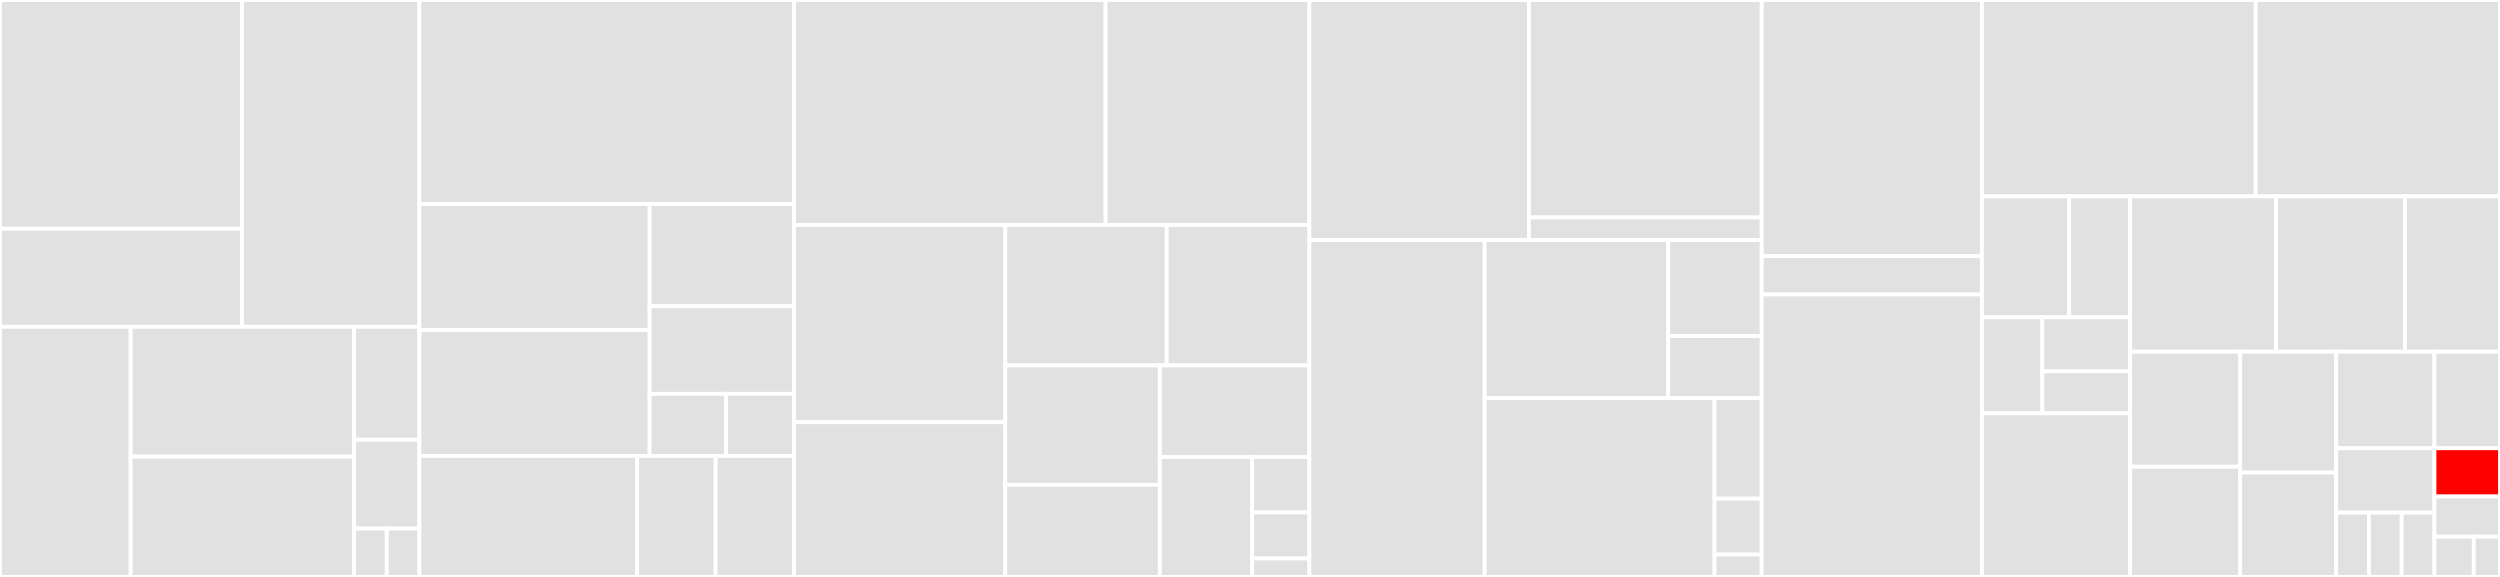 <svg baseProfile="full" width="650" height="150" viewBox="0 0 650 150" version="1.1"
xmlns="http://www.w3.org/2000/svg" xmlns:ev="http://www.w3.org/2001/xml-events"
xmlns:xlink="http://www.w3.org/1999/xlink">

<rect x="0" y="0" width="650" height="150" fill="#333333" stroke="none"/>

<style>rect.s{mask:url(#mask);}</style>
<defs>
  <pattern id="white" width="4" height="4" patternUnits="userSpaceOnUse" patternTransform="rotate(45)">
    <rect width="2" height="2" transform="translate(0,0)" fill="white"></rect>
  </pattern>
  <mask id="mask">
    <rect x="0" y="0" width="100%" height="100%" fill="url(#white)"></rect>
  </mask>
</defs>

<rect x="0" y="0" width="62.911" height="59.477" fill="#e1e1e1" stroke="white" stroke-width="1" class=" tooltipped" data-content="cloud-runner/providers/aws/services/task-service.ts"><title>cloud-runner/providers/aws/services/task-service.ts</title></rect>
<rect x="0" y="59.477" width="62.911" height="25.49" fill="#e1e1e1" stroke="white" stroke-width="1" class=" tooltipped" data-content="cloud-runner/providers/aws/services/garbage-collection-service.ts"><title>cloud-runner/providers/aws/services/garbage-collection-service.ts</title></rect>
<rect x="62.911" y="0" width="46.135" height="84.967" fill="#e1e1e1" stroke="white" stroke-width="1" class=" tooltipped" data-content="cloud-runner/providers/aws/aws-task-runner.ts"><title>cloud-runner/providers/aws/aws-task-runner.ts</title></rect>
<rect x="0" y="84.967" width="33.974" height="65.033" fill="#e1e1e1" stroke="white" stroke-width="1" class=" tooltipped" data-content="cloud-runner/providers/aws/index.ts"><title>cloud-runner/providers/aws/index.ts</title></rect>
<rect x="33.974" y="84.967" width="58.085" height="33.743" fill="#e1e1e1" stroke="white" stroke-width="1" class=" tooltipped" data-content="cloud-runner/providers/aws/aws-base-stack.ts"><title>cloud-runner/providers/aws/aws-base-stack.ts</title></rect>
<rect x="33.974" y="118.711" width="58.085" height="31.289" fill="#e1e1e1" stroke="white" stroke-width="1" class=" tooltipped" data-content="cloud-runner/providers/aws/aws-job-stack.ts"><title>cloud-runner/providers/aws/aws-job-stack.ts</title></rect>
<rect x="92.059" y="84.967" width="16.987" height="29.37" fill="#e1e1e1" stroke="white" stroke-width="1" class=" tooltipped" data-content="cloud-runner/providers/aws/aws-cloud-formation-templates.ts"><title>cloud-runner/providers/aws/aws-cloud-formation-templates.ts</title></rect>
<rect x="92.059" y="114.337" width="16.987" height="23.076" fill="#e1e1e1" stroke="white" stroke-width="1" class=" tooltipped" data-content="cloud-runner/providers/aws/aws-error.ts"><title>cloud-runner/providers/aws/aws-error.ts</title></rect>
<rect x="92.059" y="137.413" width="8.494" height="12.587" fill="#e1e1e1" stroke="white" stroke-width="1" class=" tooltipped" data-content="cloud-runner/providers/aws/cloud-formations/base-stack-formation.ts"><title>cloud-runner/providers/aws/cloud-formations/base-stack-formation.ts</title></rect>
<rect x="100.553" y="137.413" width="8.494" height="12.587" fill="#e1e1e1" stroke="white" stroke-width="1" class=" tooltipped" data-content="cloud-runner/providers/aws/cloud-formations/task-definition-formation.ts"><title>cloud-runner/providers/aws/cloud-formations/task-definition-formation.ts</title></rect>
<rect x="109.046" y="0" width="97.405" height="53.049" fill="#e1e1e1" stroke="white" stroke-width="1" class=" tooltipped" data-content="cloud-runner/providers/k8s/index.ts"><title>cloud-runner/providers/k8s/index.ts</title></rect>
<rect x="109.046" y="53.049" width="59.858" height="32.744" fill="#e1e1e1" stroke="white" stroke-width="1" class=" tooltipped" data-content="cloud-runner/providers/k8s/kubernetes-storage.ts"><title>cloud-runner/providers/k8s/kubernetes-storage.ts</title></rect>
<rect x="109.046" y="85.793" width="59.858" height="32.744" fill="#e1e1e1" stroke="white" stroke-width="1" class=" tooltipped" data-content="cloud-runner/providers/k8s/kubernetes-task-runner.ts"><title>cloud-runner/providers/k8s/kubernetes-task-runner.ts</title></rect>
<rect x="168.904" y="53.049" width="37.547" height="26.575" fill="#e1e1e1" stroke="white" stroke-width="1" class=" tooltipped" data-content="cloud-runner/providers/k8s/kubernetes-job-spec-factory.ts"><title>cloud-runner/providers/k8s/kubernetes-job-spec-factory.ts</title></rect>
<rect x="168.904" y="79.624" width="37.547" height="22.778" fill="#e1e1e1" stroke="white" stroke-width="1" class=" tooltipped" data-content="cloud-runner/providers/k8s/kubernetes-secret.ts"><title>cloud-runner/providers/k8s/kubernetes-secret.ts</title></rect>
<rect x="168.904" y="102.402" width="19.878" height="16.135" fill="#e1e1e1" stroke="white" stroke-width="1" class=" tooltipped" data-content="cloud-runner/providers/k8s/kubernetes-service-account.ts"><title>cloud-runner/providers/k8s/kubernetes-service-account.ts</title></rect>
<rect x="188.782" y="102.402" width="17.669" height="16.135" fill="#e1e1e1" stroke="white" stroke-width="1" class=" tooltipped" data-content="cloud-runner/providers/k8s/kubernetes-pods.ts"><title>cloud-runner/providers/k8s/kubernetes-pods.ts</title></rect>
<rect x="109.046" y="118.537" width="56.631" height="31.463" fill="#e1e1e1" stroke="white" stroke-width="1" class=" tooltipped" data-content="cloud-runner/providers/docker/index.ts"><title>cloud-runner/providers/docker/index.ts</title></rect>
<rect x="165.677" y="118.537" width="20.387" height="31.463" fill="#e1e1e1" stroke="white" stroke-width="1" class=" tooltipped" data-content="cloud-runner/providers/test/index.ts"><title>cloud-runner/providers/test/index.ts</title></rect>
<rect x="186.064" y="118.537" width="20.387" height="31.463" fill="#e1e1e1" stroke="white" stroke-width="1" class=" tooltipped" data-content="cloud-runner/providers/local/index.ts"><title>cloud-runner/providers/local/index.ts</title></rect>
<rect x="206.451" y="0" width="81.004" height="58.511" fill="#e1e1e1" stroke="white" stroke-width="1" class=" tooltipped" data-content="cloud-runner/services/shared-workspace-locking.ts"><title>cloud-runner/services/shared-workspace-locking.ts</title></rect>
<rect x="287.455" y="0" width="52.987" height="58.511" fill="#e1e1e1" stroke="white" stroke-width="1" class=" tooltipped" data-content="cloud-runner/services/cloud-runner-custom-steps.ts"><title>cloud-runner/services/cloud-runner-custom-steps.ts</title></rect>
<rect x="206.451" y="58.511" width="54.921" height="51.26" fill="#e1e1e1" stroke="white" stroke-width="1" class=" tooltipped" data-content="cloud-runner/services/task-parameter-serializer.ts"><title>cloud-runner/services/task-parameter-serializer.ts</title></rect>
<rect x="206.451" y="109.771" width="54.921" height="40.229" fill="#e1e1e1" stroke="white" stroke-width="1" class=" tooltipped" data-content="cloud-runner/services/cloud-runner-custom-hooks.ts"><title>cloud-runner/services/cloud-runner-custom-hooks.ts</title></rect>
<rect x="261.372" y="58.511" width="41.976" height="36.506" fill="#e1e1e1" stroke="white" stroke-width="1" class=" tooltipped" data-content="cloud-runner/services/cloud-runner-folders.ts"><title>cloud-runner/services/cloud-runner-folders.ts</title></rect>
<rect x="303.347" y="58.511" width="37.095" height="36.506" fill="#e1e1e1" stroke="white" stroke-width="1" class=" tooltipped" data-content="cloud-runner/services/cloud-runner-system.ts"><title>cloud-runner/services/cloud-runner-system.ts</title></rect>
<rect x="261.372" y="95.016" width="40.183" height="31.039" fill="#e1e1e1" stroke="white" stroke-width="1" class=" tooltipped" data-content="cloud-runner/services/cloud-runner-query-override.ts"><title>cloud-runner/services/cloud-runner-query-override.ts</title></rect>
<rect x="261.372" y="126.055" width="40.183" height="23.945" fill="#e1e1e1" stroke="white" stroke-width="1" class=" tooltipped" data-content="cloud-runner/services/follow-log-stream-service.ts"><title>cloud-runner/services/follow-log-stream-service.ts</title></rect>
<rect x="301.555" y="95.016" width="38.887" height="23.826" fill="#e1e1e1" stroke="white" stroke-width="1" class=" tooltipped" data-content="cloud-runner/services/lfs-hashing.ts"><title>cloud-runner/services/lfs-hashing.ts</title></rect>
<rect x="301.555" y="118.843" width="24.018" height="31.157" fill="#e1e1e1" stroke="white" stroke-width="1" class=" tooltipped" data-content="cloud-runner/services/cloud-runner-logger.ts"><title>cloud-runner/services/cloud-runner-logger.ts</title></rect>
<rect x="325.574" y="118.843" width="14.869" height="14.38" fill="#e1e1e1" stroke="white" stroke-width="1" class=" tooltipped" data-content="cloud-runner/services/cloud-runner-guid.ts"><title>cloud-runner/services/cloud-runner-guid.ts</title></rect>
<rect x="325.574" y="133.223" width="14.869" height="11.984" fill="#e1e1e1" stroke="white" stroke-width="1" class=" tooltipped" data-content="cloud-runner/services/cloud-runner-options-reader.ts"><title>cloud-runner/services/cloud-runner-options-reader.ts</title></rect>
<rect x="325.574" y="145.207" width="14.869" height="4.793" fill="#e1e1e1" stroke="white" stroke-width="1" class=" tooltipped" data-content="cloud-runner/services/cloud-runner-constants.ts"><title>cloud-runner/services/cloud-runner-constants.ts</title></rect>
<rect x="340.442" y="0" width="57.087" height="62.424" fill="#e1e1e1" stroke="white" stroke-width="1" class=" tooltipped" data-content="cloud-runner/remote-client/index.ts"><title>cloud-runner/remote-client/index.ts</title></rect>
<rect x="397.529" y="0" width="60.512" height="56.535" fill="#e1e1e1" stroke="white" stroke-width="1" class=" tooltipped" data-content="cloud-runner/remote-client/caching.ts"><title>cloud-runner/remote-client/caching.ts</title></rect>
<rect x="397.529" y="56.535" width="60.512" height="5.889" fill="#e1e1e1" stroke="white" stroke-width="1" class=" tooltipped" data-content="cloud-runner/remote-client/remote-client-logger.ts"><title>cloud-runner/remote-client/remote-client-logger.ts</title></rect>
<rect x="340.442" y="62.424" width="45.575" height="87.576" fill="#e1e1e1" stroke="white" stroke-width="1" class=" tooltipped" data-content="cloud-runner/cloud-runner-options.ts"><title>cloud-runner/cloud-runner-options.ts</title></rect>
<rect x="386.017" y="62.424" width="47.727" height="41.067" fill="#e1e1e1" stroke="white" stroke-width="1" class=" tooltipped" data-content="cloud-runner/workflows/build-automation-workflow.ts"><title>cloud-runner/workflows/build-automation-workflow.ts</title></rect>
<rect x="433.744" y="62.424" width="24.297" height="24.933" fill="#e1e1e1" stroke="white" stroke-width="1" class=" tooltipped" data-content="cloud-runner/workflows/custom-workflow.ts"><title>cloud-runner/workflows/custom-workflow.ts</title></rect>
<rect x="433.744" y="87.358" width="24.297" height="16.133" fill="#e1e1e1" stroke="white" stroke-width="1" class=" tooltipped" data-content="cloud-runner/workflows/workflow-composition-root.ts"><title>cloud-runner/workflows/workflow-composition-root.ts</title></rect>
<rect x="386.017" y="103.491" width="59.765" height="46.509" fill="#e1e1e1" stroke="white" stroke-width="1" class=" tooltipped" data-content="cloud-runner/cloud-runner.ts"><title>cloud-runner/cloud-runner.ts</title></rect>
<rect x="445.782" y="103.491" width="12.259" height="26.161" fill="#e1e1e1" stroke="white" stroke-width="1" class=" tooltipped" data-content="cloud-runner/error/cloud-runner-error.ts"><title>cloud-runner/error/cloud-runner-error.ts</title></rect>
<rect x="445.782" y="129.652" width="12.259" height="14.534" fill="#e1e1e1" stroke="white" stroke-width="1" class=" tooltipped" data-content="cloud-runner/cloud-runner-step-state.ts"><title>cloud-runner/cloud-runner-step-state.ts</title></rect>
<rect x="445.782" y="144.186" width="12.259" height="5.814" fill="#e1e1e1" stroke="white" stroke-width="1" class=" tooltipped" data-content="cloud-runner/cloud-runner-statics.ts"><title>cloud-runner/cloud-runner-statics.ts</title></rect>
<rect x="458.041" y="0" width="57.255" height="66.598" fill="#e1e1e1" stroke="white" stroke-width="1" class=" tooltipped" data-content="cli/cli.ts"><title>cli/cli.ts</title></rect>
<rect x="458.041" y="66.598" width="57.255" height="9.959" fill="#e1e1e1" stroke="white" stroke-width="1" class=" tooltipped" data-content="cli/cli-functions-repository.ts"><title>cli/cli-functions-repository.ts</title></rect>
<rect x="458.041" y="76.556" width="57.255" height="73.444" fill="#e1e1e1" stroke="white" stroke-width="1" class=" tooltipped" data-content="versioning.ts"><title>versioning.ts</title></rect>
<rect x="515.296" y="0" width="71.191" height="51.058" fill="#e1e1e1" stroke="white" stroke-width="1" class=" tooltipped" data-content="input.ts"><title>input.ts</title></rect>
<rect x="586.487" y="0" width="63.513" height="51.058" fill="#e1e1e1" stroke="white" stroke-width="1" class=" tooltipped" data-content="image-tag.ts"><title>image-tag.ts</title></rect>
<rect x="515.296" y="51.058" width="22.67" height="31.439" fill="#e1e1e1" stroke="white" stroke-width="1" class=" tooltipped" data-content="input-readers/git-repo.ts"><title>input-readers/git-repo.ts</title></rect>
<rect x="537.966" y="51.058" width="15.869" height="31.439" fill="#e1e1e1" stroke="white" stroke-width="1" class=" tooltipped" data-content="input-readers/github-cli.ts"><title>input-readers/github-cli.ts</title></rect>
<rect x="515.296" y="82.498" width="15.701" height="24.967" fill="#e1e1e1" stroke="white" stroke-width="1" class=" tooltipped" data-content="input-readers/action-yaml.ts"><title>input-readers/action-yaml.ts</title></rect>
<rect x="530.997" y="82.498" width="22.838" height="14.044" fill="#e1e1e1" stroke="white" stroke-width="1" class=" tooltipped" data-content="input-readers/test-license-reader.ts"><title>input-readers/test-license-reader.ts</title></rect>
<rect x="530.997" y="96.541" width="22.838" height="10.923" fill="#e1e1e1" stroke="white" stroke-width="1" class=" tooltipped" data-content="input-readers/generic-input-reader.ts"><title>input-readers/generic-input-reader.ts</title></rect>
<rect x="515.296" y="107.464" width="38.538" height="42.536" fill="#e1e1e1" stroke="white" stroke-width="1" class=" tooltipped" data-content="build-parameters.ts"><title>build-parameters.ts</title></rect>
<rect x="553.834" y="51.058" width="37.937" height="40.392" fill="#e1e1e1" stroke="white" stroke-width="1" class=" tooltipped" data-content="docker.ts"><title>docker.ts</title></rect>
<rect x="591.771" y="51.058" width="33.526" height="40.392" fill="#e1e1e1" stroke="white" stroke-width="1" class=" tooltipped" data-content="system.ts"><title>system.ts</title></rect>
<rect x="625.297" y="51.058" width="24.703" height="40.392" fill="#e1e1e1" stroke="white" stroke-width="1" class=" tooltipped" data-content="image-environment-factory.ts"><title>image-environment-factory.ts</title></rect>
<rect x="553.834" y="91.45" width="28.606" height="29.898" fill="#e1e1e1" stroke="white" stroke-width="1" class=" tooltipped" data-content="index.ts"><title>index.ts</title></rect>
<rect x="553.834" y="121.348" width="28.606" height="28.652" fill="#e1e1e1" stroke="white" stroke-width="1" class=" tooltipped" data-content="android-versioning.ts"><title>android-versioning.ts</title></rect>
<rect x="582.441" y="91.45" width="24.954" height="31.417" fill="#e1e1e1" stroke="white" stroke-width="1" class=" tooltipped" data-content="action.ts"><title>action.ts</title></rect>
<rect x="582.441" y="122.867" width="24.954" height="27.133" fill="#e1e1e1" stroke="white" stroke-width="1" class=" tooltipped" data-content="unity-versioning.ts"><title>unity-versioning.ts</title></rect>
<rect x="607.395" y="91.45" width="25.563" height="25.093" fill="#e1e1e1" stroke="white" stroke-width="1" class=" tooltipped" data-content="platform.ts"><title>platform.ts</title></rect>
<rect x="632.958" y="91.45" width="17.042" height="25.093" fill="#e1e1e1" stroke="white" stroke-width="1" class=" tooltipped" data-content="cache.ts"><title>cache.ts</title></rect>
<rect x="607.395" y="116.543" width="25.563" height="16.729" fill="#e1e1e1" stroke="white" stroke-width="1" class=" tooltipped" data-content="project.ts"><title>project.ts</title></rect>
<rect x="607.395" y="133.271" width="8.521" height="16.729" fill="#e1e1e1" stroke="white" stroke-width="1" class=" tooltipped" data-content="error/validation-error.ts"><title>error/validation-error.ts</title></rect>
<rect x="615.916" y="133.271" width="8.521" height="16.729" fill="#e1e1e1" stroke="white" stroke-width="1" class=" tooltipped" data-content="error/command-execution-error.ts"><title>error/command-execution-error.ts</title></rect>
<rect x="624.437" y="133.271" width="8.521" height="16.729" fill="#e1e1e1" stroke="white" stroke-width="1" class=" tooltipped" data-content="error/not-implemented-exception.ts"><title>error/not-implemented-exception.ts</title></rect>
<rect x="632.958" y="116.543" width="17.042" height="12.546" fill="red" stroke="white" stroke-width="1" class=" tooltipped" data-content="output.ts"><title>output.ts</title></rect>
<rect x="632.958" y="129.089" width="17.042" height="10.455" fill="#e1e1e1" stroke="white" stroke-width="1" class=" tooltipped" data-content="__data__/versions.ts"><title>__data__/versions.ts</title></rect>
<rect x="632.958" y="139.545" width="10.225" height="10.455" fill="#e1e1e1" stroke="white" stroke-width="1" class=" tooltipped" data-content="unity.ts"><title>unity.ts</title></rect>
<rect x="643.183" y="139.545" width="6.817" height="10.455" fill="#e1e1e1" stroke="white" stroke-width="1" class=" tooltipped" data-content="github.ts"><title>github.ts</title></rect>
</svg>